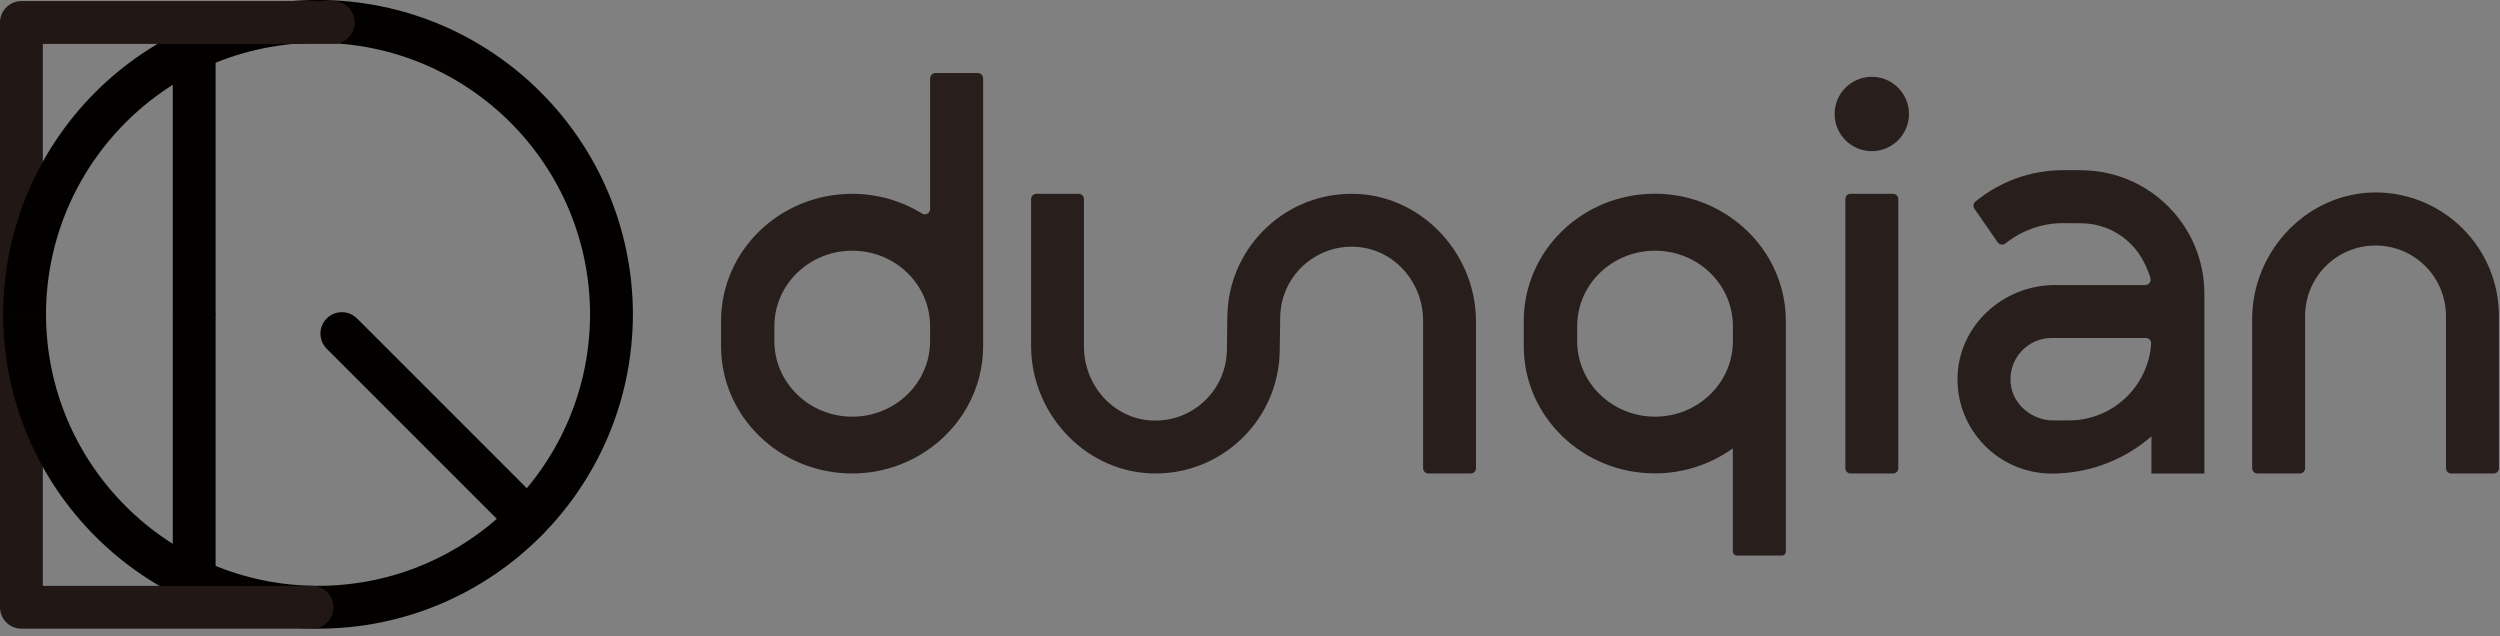 <svg width="279" height="71" viewBox="0 0 279 71" fill="none" xmlns="http://www.w3.org/2000/svg">
<rect x="0" y="0" width="279" height="71" fill="#808080" stroke="none"/>
<path d="M2.391 35.02V67.969V35.02Z" fill="white"/>
<path d="M2.391 35.02V67.969" stroke="#211815" stroke-width="4.78" stroke-miterlimit="10"/>
<path d="M68.242 35.02C68.242 53.109 53.582 67.769 35.492 67.769C17.402 67.769 2.742 53.109 2.742 35.02" stroke="#030000" stroke-width="4.78" stroke-miterlimit="10"/>
<path d="M21.672 35.02V64.549" stroke="#030000" stroke-width="4.78" stroke-miterlimit="10"/>
<path d="M2.391 35.139V2.189V35.139Z" fill="white"/>
<path d="M2.391 35.139V2.189" stroke="#211815" stroke-width="4.78" stroke-miterlimit="10"/>
<path d="M68.242 35.139C68.242 17.049 53.582 2.389 35.492 2.389C17.402 2.389 2.742 17.049 2.742 35.139" stroke="#030000" stroke-width="4.78" stroke-miterlimit="10"/>
<path d="M21.672 35.14V5.6" stroke="#030000" stroke-width="4.78" stroke-miterlimit="10"/>
<path d="M38.152 37.228L58.842 57.919" stroke="#030000" stroke-width="4.78" stroke-miterlimit="10" stroke-linecap="round"/>
<path d="M2.391 67.769H34.821" stroke="#211815" stroke-width="4.78" stroke-miterlimit="10" stroke-linecap="round"/>
<path d="M2.391 2.51H37.191" stroke="#211815" stroke-width="4.78" stroke-miterlimit="10" stroke-linecap="round"/>
<path d="M265.38 21.479C257.66 21.339 251.34 27.889 251.34 35.619V52.249C251.34 52.579 251.6 52.839 251.93 52.839H256.66C256.99 52.839 257.25 52.579 257.25 52.249V35.259C257.25 30.919 260.77 27.399 265.11 27.399C269.45 27.399 272.97 30.919 272.97 35.259V52.249C272.97 52.579 273.23 52.839 273.56 52.839H278.29C278.62 52.839 278.88 52.579 278.88 52.249V35.259C278.88 27.739 272.85 21.619 265.36 21.479H265.38Z" fill="#281F1D"/>
<path d="M150.58 21.63C143.04 21.77 136.97 27.93 136.97 35.51L136.92 38.959C136.92 43.539 133.06 47.219 128.41 46.919C124.17 46.65 120.97 42.94 120.97 38.69V22.22C120.97 21.89 120.71 21.63 120.38 21.63H115.66C115.33 21.63 115.07 21.89 115.07 22.22V38.599C115.07 46.38 121.44 52.989 129.21 52.84C136.75 52.7 142.82 46.539 142.82 38.959L142.87 35.51C142.87 30.93 146.73 27.25 151.38 27.549C155.62 27.82 158.82 31.529 158.82 35.779V52.249C158.82 52.58 159.08 52.84 159.41 52.84H164.13C164.46 52.84 164.72 52.58 164.72 52.249V35.87C164.72 28.09 158.35 21.48 150.58 21.63Z" fill="#281F1D"/>
<path d="M206.531 21.629H211.261C211.591 21.629 211.851 21.889 211.851 22.219V52.249C211.851 52.579 211.591 52.839 211.261 52.839H206.531C206.201 52.839 205.941 52.569 205.941 52.249V22.219C205.941 21.889 206.201 21.629 206.531 21.629Z" fill="#281F1D"/>
<path d="M213.042 12.72C213.042 15.01 211.182 16.87 208.892 16.87C206.602 16.87 204.742 15.01 204.742 12.72C204.742 10.43 206.602 8.57 208.892 8.57C211.182 8.57 213.042 10.43 213.042 12.72Z" fill="#281F1D"/>
<path d="M103.799 8.74V23.32C103.799 23.78 103.299 24.07 102.909 23.83C100.649 22.44 97.979 21.63 95.109 21.63C87.019 21.63 80.469 27.99 80.469 35.83V38.64C80.469 46.48 87.029 52.84 95.109 52.84C98.189 52.84 101.029 51.9 103.389 50.32C107.209 47.76 109.719 43.48 109.719 38.63V8.74C109.719 8.41 109.459 8.15 109.129 8.15H104.399C104.069 8.15 103.809 8.41 103.809 8.74H103.799ZM103.799 38.09C103.789 42.74 99.899 46.5 95.109 46.5C90.319 46.5 86.419 42.72 86.419 38.07V36.41C86.419 31.75 90.309 27.98 95.109 27.98C99.909 27.98 103.789 31.74 103.799 36.39V38.1V38.09Z" fill="#281F1D"/>
<path d="M198.831 62.009C199.091 62.009 199.301 61.799 199.301 61.539V35.829C199.301 30.979 196.791 26.699 192.971 24.139C190.611 22.559 187.771 21.619 184.691 21.619C176.601 21.619 170.051 27.979 170.051 35.819V38.629C170.051 46.479 176.611 52.829 184.691 52.829C187.951 52.829 190.951 51.779 193.381 50.039V61.529C193.381 61.789 193.591 61.999 193.851 61.999H198.831V62.009ZM193.391 38.089C193.381 42.739 189.491 46.499 184.701 46.499C179.911 46.499 176.011 42.719 176.011 38.069V36.409C176.011 31.749 179.901 27.979 184.701 27.979C189.501 27.979 193.381 31.739 193.391 36.389V38.099V38.089Z" fill="#281F1D"/>
<path d="M232.239 18.99H230.259C226.539 18.99 223.119 20.31 220.449 22.5C220.209 22.69 220.169 23.05 220.349 23.3L222.949 27.05C223.149 27.34 223.539 27.38 223.819 27.16C225.589 25.75 227.829 24.9 230.259 24.9L232.239 24.92C235.279 24.92 237.909 26.65 239.219 29.17C239.219 29.17 239.749 30.15 239.989 31.06C240.089 31.44 239.809 31.81 239.419 31.81H229.329C223.539 31.81 218.569 36.34 218.459 42.13C218.349 48.03 223.099 52.85 228.979 52.85C233.239 52.85 237.119 51.28 240.099 48.7V52.85H246.009V32.78C246.009 25.17 239.839 19 232.229 19L232.239 18.99ZM230.899 46.92H229.169C226.769 46.92 224.619 45.16 224.389 42.77C224.129 40.03 226.279 37.72 228.969 37.72H239.479C239.809 37.72 240.089 38 240.069 38.33C239.759 43.12 235.769 46.92 230.899 46.92Z" fill="#281F1D"/>
</svg>
